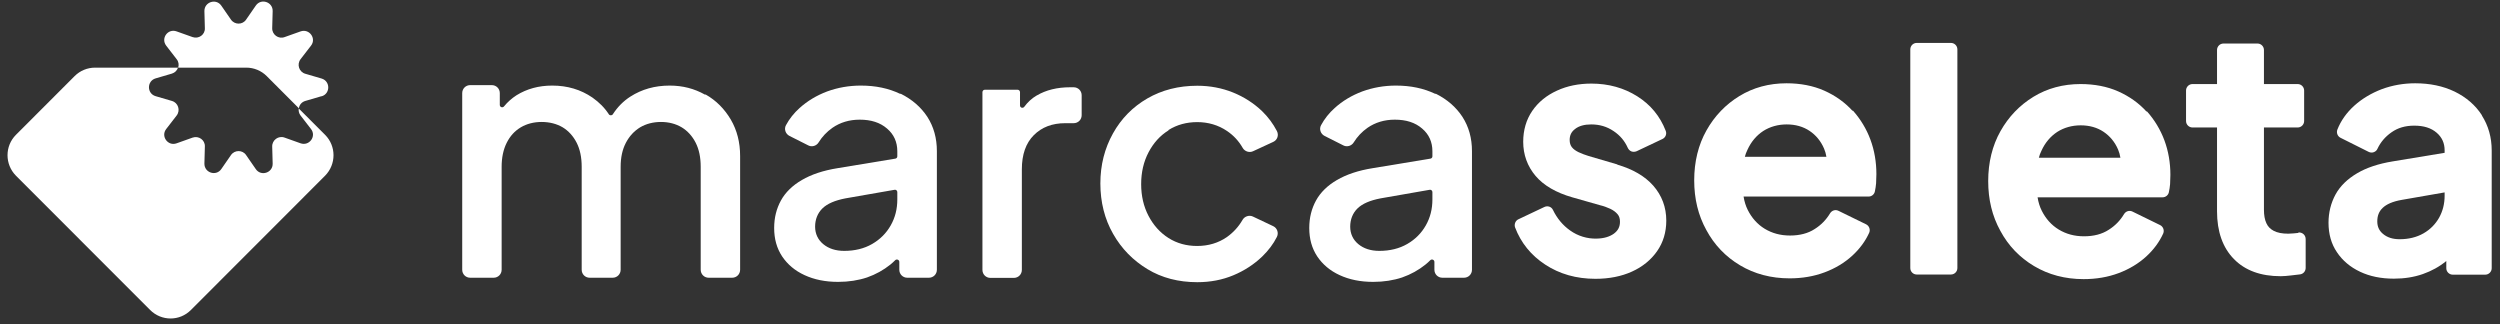 <?xml version="1.0" encoding="UTF-8"?> <svg xmlns="http://www.w3.org/2000/svg" width="185" height="24" viewBox="0 0 185 24" fill="none"><rect x="0" y="0" width="185" height="24" fill="#333333" stroke="none"/><path d="M52.17 7.003C51.386 6.56 50.524 6.333 49.559 6.333C48.458 6.333 47.494 6.606 46.643 7.151C46.132 7.48 45.701 7.912 45.349 8.457C45.281 8.559 45.122 8.559 45.054 8.457C44.747 7.98 44.339 7.571 43.839 7.219C42.977 6.629 41.989 6.333 40.866 6.333C39.867 6.333 38.993 6.572 38.222 7.049C37.87 7.276 37.563 7.549 37.302 7.867C37.2 8.003 36.985 7.935 36.985 7.764V6.89C36.985 6.56 36.724 6.299 36.394 6.299H34.794C34.465 6.299 34.204 6.56 34.204 6.89V19.962C34.204 20.291 34.465 20.552 34.794 20.552H36.531C36.86 20.552 37.121 20.291 37.121 19.962V12.341C37.121 11.66 37.246 11.069 37.495 10.57C37.745 10.07 38.085 9.695 38.539 9.422C38.982 9.161 39.504 9.025 40.083 9.025C40.662 9.025 41.195 9.161 41.638 9.422C42.069 9.684 42.421 10.07 42.67 10.558C42.92 11.047 43.045 11.637 43.045 12.341V19.962C43.045 20.291 43.306 20.552 43.635 20.552H45.337C45.667 20.552 45.928 20.291 45.928 19.962V12.341C45.928 11.66 46.053 11.069 46.313 10.57C46.575 10.07 46.926 9.695 47.369 9.422C47.812 9.161 48.334 9.025 48.912 9.025C49.491 9.025 50.002 9.161 50.444 9.422C50.876 9.684 51.228 10.07 51.477 10.558C51.727 11.047 51.852 11.637 51.852 12.341V19.962C51.852 20.291 52.113 20.552 52.442 20.552H54.178C54.508 20.552 54.769 20.291 54.769 19.962V11.546C54.769 10.536 54.541 9.638 54.076 8.843C53.611 8.06 52.998 7.435 52.215 6.992L52.17 7.003Z" fill="white"></path><path d="M66.617 6.947C65.766 6.538 64.801 6.333 63.7 6.333C62.826 6.333 61.998 6.481 61.215 6.765C60.432 7.06 59.751 7.469 59.172 7.991C58.752 8.366 58.412 8.798 58.162 9.263C58.003 9.547 58.128 9.911 58.423 10.059L59.819 10.763C60.08 10.899 60.42 10.797 60.579 10.536C60.84 10.115 61.181 9.752 61.601 9.457C62.179 9.059 62.849 8.855 63.621 8.855C64.461 8.855 65.13 9.07 65.641 9.513C66.151 9.945 66.401 10.513 66.401 11.194V11.569C66.401 11.66 66.333 11.728 66.254 11.739L61.986 12.444C60.92 12.614 60.046 12.909 59.342 13.318C58.639 13.727 58.116 14.238 57.787 14.84C57.458 15.442 57.288 16.112 57.288 16.873C57.288 17.679 57.481 18.372 57.878 18.974C58.275 19.564 58.82 20.03 59.535 20.359C60.25 20.689 61.067 20.859 62.02 20.859C62.804 20.859 63.519 20.746 64.165 20.53C64.812 20.303 65.38 19.985 65.891 19.576C66.015 19.474 66.129 19.371 66.242 19.258C66.356 19.144 66.549 19.224 66.549 19.383V19.962C66.549 20.291 66.81 20.552 67.139 20.552H68.739C69.068 20.552 69.329 20.291 69.329 19.962V11.183C69.329 10.217 69.091 9.377 68.626 8.65C68.149 7.923 67.491 7.355 66.651 6.935L66.617 6.947ZM65.913 16.68C65.584 17.259 65.13 17.713 64.54 18.054C63.95 18.395 63.258 18.565 62.474 18.565C61.839 18.565 61.317 18.395 60.92 18.065C60.523 17.736 60.318 17.293 60.318 16.771C60.318 16.248 60.5 15.771 60.863 15.419C61.226 15.067 61.794 14.829 62.554 14.681L66.197 14.045C66.311 14.022 66.401 14.113 66.401 14.215V14.76C66.401 15.464 66.242 16.101 65.913 16.68Z" fill="white"></path><path d="M76.706 7.072C76.354 7.276 76.048 7.56 75.798 7.901C75.696 8.037 75.481 7.98 75.481 7.798V6.822C75.481 6.719 75.401 6.64 75.299 6.64H72.882C72.779 6.64 72.7 6.719 72.7 6.822V19.973C72.7 20.303 72.961 20.564 73.29 20.564H75.026C75.356 20.564 75.617 20.303 75.617 19.973V12.534C75.617 11.433 75.912 10.592 76.502 10.002C77.092 9.411 77.864 9.116 78.828 9.116H79.453C79.782 9.116 80.043 8.855 80.043 8.525V7.049C80.043 6.719 79.782 6.458 79.453 6.458H79.192C78.227 6.458 77.41 6.663 76.729 7.06L76.706 7.072Z" fill="white"></path><path d="M86.478 9.616C87.102 9.229 87.806 9.036 88.6 9.036C89.394 9.036 90.155 9.252 90.802 9.695C91.29 10.024 91.675 10.445 91.959 10.944C92.107 11.206 92.447 11.319 92.72 11.194L94.218 10.501C94.524 10.365 94.649 10.002 94.49 9.695C94.206 9.15 93.843 8.662 93.389 8.219C92.776 7.639 92.061 7.174 91.244 6.844C90.427 6.515 89.542 6.345 88.6 6.345C87.215 6.345 85.978 6.663 84.9 7.287C83.822 7.912 82.971 8.775 82.358 9.877C81.745 10.978 81.427 12.205 81.427 13.579C81.427 14.953 81.745 16.214 82.369 17.304C82.993 18.406 83.845 19.269 84.912 19.916C85.978 20.564 87.215 20.882 88.6 20.882C89.565 20.882 90.45 20.712 91.267 20.371C92.084 20.03 92.799 19.564 93.412 18.974C93.866 18.531 94.229 18.054 94.49 17.532C94.638 17.236 94.513 16.873 94.218 16.736L92.708 16.021C92.436 15.896 92.095 16.01 91.948 16.271C91.653 16.782 91.267 17.202 90.79 17.543C90.166 17.974 89.428 18.202 88.589 18.202C87.805 18.202 87.091 18.009 86.466 17.611C85.842 17.213 85.354 16.668 84.991 15.976C84.628 15.283 84.446 14.499 84.446 13.625C84.446 12.75 84.628 11.966 84.991 11.274C85.354 10.581 85.842 10.036 86.466 9.65L86.478 9.616Z" fill="white"></path><path d="M106.214 6.947C105.362 6.538 104.398 6.333 103.297 6.333C102.423 6.333 101.595 6.481 100.812 6.765C100.028 7.06 99.347 7.469 98.769 7.991C98.349 8.366 98.008 8.798 97.759 9.263C97.6 9.547 97.725 9.911 98.02 10.059L99.415 10.763C99.677 10.899 100.017 10.797 100.176 10.536C100.437 10.115 100.777 9.752 101.197 9.457C101.776 9.059 102.446 8.855 103.218 8.855C104.057 8.855 104.727 9.07 105.238 9.513C105.748 9.945 105.998 10.513 105.998 11.194V11.569C105.998 11.66 105.93 11.728 105.85 11.739L101.583 12.444C100.516 12.614 99.643 12.909 98.939 13.318C98.235 13.727 97.713 14.238 97.384 14.84C97.055 15.442 96.885 16.112 96.885 16.873C96.885 17.679 97.078 18.372 97.475 18.974C97.872 19.564 98.417 20.03 99.132 20.359C99.847 20.689 100.664 20.859 101.617 20.859C102.4 20.859 103.115 20.746 103.762 20.53C104.409 20.303 104.977 19.985 105.487 19.576C105.612 19.474 105.726 19.371 105.839 19.258C105.953 19.144 106.146 19.224 106.146 19.383V19.962C106.146 20.291 106.407 20.552 106.736 20.552H108.336C108.665 20.552 108.926 20.291 108.926 19.962V11.183C108.926 10.217 108.688 9.377 108.222 8.65C107.746 7.923 107.088 7.355 106.248 6.935L106.214 6.947ZM105.51 16.68C105.181 17.259 104.727 17.713 104.137 18.054C103.547 18.395 102.854 18.565 102.071 18.565C101.436 18.565 100.914 18.395 100.516 18.065C100.119 17.736 99.915 17.293 99.915 16.771C99.915 16.248 100.096 15.771 100.46 15.419C100.823 15.067 101.39 14.829 102.151 14.681L105.794 14.045C105.907 14.022 105.998 14.113 105.998 14.215V14.76C105.998 15.464 105.839 16.101 105.51 16.68Z" fill="white"></path><path d="M119.696 12.171L117.563 11.546C117.313 11.467 117.052 11.376 116.814 11.262C116.609 11.16 116.439 11.047 116.314 10.888C116.212 10.751 116.155 10.581 116.155 10.354C116.155 10.013 116.28 9.752 116.553 9.547C116.836 9.32 117.245 9.207 117.744 9.207C118.368 9.207 118.913 9.366 119.413 9.706C119.889 10.024 120.23 10.433 120.457 10.944C120.513 11.058 120.604 11.16 120.729 11.206C120.854 11.251 120.979 11.24 121.104 11.194L123.021 10.286C123.248 10.183 123.362 9.911 123.26 9.672C122.84 8.593 122.136 7.742 121.16 7.128C120.173 6.504 119.027 6.186 117.767 6.186C116.825 6.186 115.974 6.356 115.213 6.708C114.442 7.06 113.829 7.56 113.386 8.207C112.944 8.855 112.717 9.627 112.717 10.49C112.717 11.444 113.023 12.296 113.636 13.023C114.237 13.727 115.157 14.261 116.348 14.601L118.425 15.192C118.675 15.249 118.913 15.34 119.163 15.453C119.378 15.555 119.571 15.692 119.708 15.862C119.821 15.998 119.878 16.169 119.878 16.407C119.878 16.793 119.73 17.066 119.424 17.293C119.106 17.52 118.686 17.645 118.164 17.656C117.46 17.679 116.757 17.463 116.189 17.055C115.656 16.68 115.225 16.169 114.918 15.533C114.805 15.294 114.521 15.203 114.283 15.317L112.365 16.225C112.138 16.328 112.036 16.6 112.115 16.827C112.546 17.963 113.295 18.894 114.34 19.576C115.406 20.28 116.655 20.632 118.062 20.632C119.083 20.632 119.991 20.45 120.763 20.098C121.546 19.746 122.17 19.235 122.624 18.588C123.078 17.94 123.305 17.179 123.305 16.328C123.305 15.328 122.976 14.465 122.341 13.738C121.716 13.034 120.82 12.512 119.674 12.182L119.696 12.171Z" fill="white"></path><path d="M137.083 8.196C136.515 7.571 135.812 7.072 134.995 6.708C134.178 6.345 133.236 6.163 132.203 6.163C130.909 6.163 129.74 6.481 128.719 7.106C127.697 7.73 126.88 8.582 126.279 9.65C125.677 10.717 125.371 11.966 125.371 13.341C125.371 14.715 125.666 15.93 126.267 17.02C126.858 18.122 127.697 18.997 128.764 19.633C129.831 20.269 131.057 20.598 132.43 20.598C133.36 20.598 134.234 20.45 135.017 20.155C135.812 19.86 136.504 19.439 137.072 18.917C137.616 18.417 138.036 17.849 138.32 17.225C138.422 16.986 138.32 16.714 138.093 16.6L136.05 15.601C135.823 15.487 135.562 15.567 135.426 15.783C135.142 16.259 134.756 16.657 134.28 16.952C133.792 17.27 133.179 17.429 132.464 17.429C131.749 17.429 131.136 17.259 130.591 16.93C130.047 16.6 129.627 16.123 129.332 15.533C129.184 15.237 129.082 14.908 129.025 14.545H138.275C138.502 14.545 138.695 14.386 138.74 14.17C138.785 13.977 138.808 13.784 138.831 13.568C138.842 13.329 138.853 13.102 138.853 12.886C138.853 11.989 138.706 11.126 138.411 10.331C138.116 9.536 137.673 8.809 137.117 8.185L137.083 8.196ZM129.116 11.614C129.161 11.433 129.229 11.251 129.309 11.092C129.581 10.49 129.978 10.024 130.478 9.695C130.977 9.377 131.567 9.207 132.214 9.207C132.861 9.207 133.429 9.366 133.905 9.684C134.382 10.002 134.745 10.445 134.983 11.001C135.063 11.194 135.12 11.387 135.154 11.603H129.116V11.614Z" fill="white"></path><path d="M144.369 3.176H141.838C141.575 3.176 141.362 3.39 141.362 3.653V19.837C141.362 20.101 141.575 20.314 141.838 20.314H144.369C144.632 20.314 144.846 20.101 144.846 19.837V3.653C144.846 3.39 144.632 3.176 144.369 3.176Z" fill="white"></path><path d="M158.839 8.253C158.272 7.628 157.568 7.128 156.751 6.765C155.934 6.401 154.992 6.22 153.959 6.22C152.665 6.22 151.496 6.538 150.475 7.162C149.453 7.787 148.636 8.639 148.035 9.706C147.433 10.774 147.127 12.023 147.127 13.398C147.127 14.772 147.422 15.987 148.023 17.077C148.614 18.179 149.453 19.053 150.52 19.689C151.587 20.325 152.813 20.655 154.186 20.655C155.117 20.655 155.99 20.507 156.774 20.212C157.568 19.916 158.26 19.496 158.828 18.974C159.373 18.474 159.792 17.906 160.076 17.282C160.178 17.043 160.076 16.771 159.849 16.657L157.806 15.658C157.579 15.544 157.318 15.623 157.182 15.839C156.898 16.316 156.512 16.714 156.036 17.009C155.548 17.327 154.935 17.486 154.22 17.486C153.505 17.486 152.892 17.316 152.347 16.986C151.803 16.657 151.383 16.18 151.088 15.589C150.94 15.294 150.838 14.965 150.781 14.601H160.031C160.258 14.601 160.451 14.442 160.496 14.227C160.541 14.034 160.564 13.84 160.587 13.625C160.598 13.386 160.609 13.159 160.609 12.943C160.609 12.046 160.462 11.183 160.167 10.388C159.872 9.593 159.429 8.866 158.873 8.241L158.839 8.253ZM150.872 11.683C150.917 11.501 150.985 11.319 151.065 11.16C151.337 10.558 151.735 10.093 152.234 9.763C152.733 9.445 153.323 9.275 153.97 9.275C154.617 9.275 155.185 9.434 155.661 9.752C156.138 10.07 156.501 10.513 156.74 11.069C156.819 11.262 156.876 11.455 156.91 11.671H150.872V11.683Z" fill="white"></path><path d="M183.659 8.525C183.183 7.787 182.502 7.196 181.639 6.776C180.788 6.367 179.812 6.163 178.723 6.163C177.86 6.163 177.032 6.311 176.26 6.595C175.488 6.89 174.796 7.299 174.217 7.821C173.65 8.332 173.23 8.923 172.969 9.581C172.878 9.809 172.969 10.081 173.196 10.195L175.284 11.24C175.397 11.296 175.533 11.308 175.658 11.262C175.783 11.217 175.885 11.126 175.931 11.012C176.158 10.524 176.509 10.115 176.963 9.797C177.44 9.457 177.996 9.298 178.654 9.298C179.358 9.298 179.903 9.468 180.311 9.82C180.709 10.161 180.902 10.592 180.902 11.126V11.308L177.054 11.944C176.01 12.114 175.125 12.409 174.433 12.818C173.718 13.239 173.173 13.761 172.832 14.386C172.492 15.01 172.31 15.714 172.31 16.487C172.31 17.316 172.515 18.054 172.935 18.667C173.343 19.28 173.922 19.769 174.648 20.11C175.363 20.45 176.203 20.621 177.145 20.621C177.928 20.621 178.643 20.507 179.29 20.28C179.937 20.053 180.516 19.735 181.026 19.315V19.848C181.026 20.11 181.242 20.325 181.503 20.325H183.909C184.17 20.325 184.386 20.11 184.386 19.848V11.137C184.386 10.161 184.136 9.298 183.659 8.548V8.525ZM180.902 14.227V14.488C180.902 15.078 180.765 15.623 180.493 16.112C180.221 16.589 179.835 16.986 179.335 17.27C178.836 17.554 178.246 17.702 177.576 17.702C177.066 17.702 176.668 17.577 176.351 17.316C176.056 17.077 175.919 16.771 175.919 16.384C175.919 15.964 176.044 15.646 176.317 15.385C176.6 15.112 177.066 14.908 177.712 14.794L180.902 14.238V14.227Z" fill="white"></path><path d="M170.075 17.236C169.961 17.248 169.848 17.259 169.734 17.27C169.587 17.282 169.45 17.293 169.337 17.293C168.883 17.293 168.52 17.225 168.247 17.077C167.998 16.941 167.827 16.771 167.714 16.521C167.589 16.259 167.532 15.919 167.532 15.521V9.434H170.029C170.29 9.434 170.506 9.218 170.506 8.957V6.697C170.506 6.436 170.29 6.22 170.029 6.22H167.532V3.698C167.532 3.437 167.317 3.221 167.056 3.221H164.536C164.275 3.221 164.06 3.437 164.06 3.698V6.22H162.244C161.983 6.22 161.767 6.436 161.767 6.697V8.957C161.767 9.218 161.983 9.434 162.244 9.434H164.06V15.635C164.06 17.134 164.48 18.326 165.308 19.167C166.136 20.019 167.305 20.439 168.769 20.439C168.985 20.439 169.246 20.416 169.541 20.382C169.78 20.348 170.006 20.325 170.211 20.303C170.449 20.269 170.619 20.064 170.619 19.826V17.691C170.619 17.554 170.563 17.418 170.461 17.327C170.358 17.236 170.222 17.191 170.086 17.202L170.075 17.236Z" fill="white"></path><path d="M24.058 13L14.128 22.938C13.299 23.778 11.949 23.778 11.109 22.938L1.178 13C0.35 12.16 0.35 10.808 1.178 9.979L5.525 5.629C5.922 5.232 6.467 5.005 7.035 5.005H13.174C13.106 5.209 12.947 5.379 12.72 5.447L11.517 5.8C10.859 5.993 10.859 6.924 11.517 7.117L12.72 7.469C13.186 7.605 13.367 8.162 13.072 8.548L12.3 9.547C11.88 10.081 12.425 10.842 13.072 10.604L14.252 10.183C14.706 10.024 15.183 10.365 15.16 10.842L15.126 12.103C15.115 12.784 15.989 13.068 16.375 12.512L17.09 11.478C17.362 11.081 17.952 11.081 18.213 11.478L18.928 12.512C19.314 13.079 20.199 12.784 20.177 12.103L20.143 10.842C20.131 10.365 20.608 10.013 21.062 10.183L22.242 10.604C22.889 10.831 23.434 10.081 23.014 9.547L22.242 8.548C22.117 8.389 22.083 8.196 22.106 8.026L24.058 9.979C24.887 10.808 24.887 12.16 24.058 13Z" fill="white"></path><path d="M23.797 7.117L22.594 7.469C22.322 7.549 22.151 7.764 22.117 8.014L19.734 5.629C19.337 5.232 18.792 5.005 18.225 5.005H13.186C13.254 4.8 13.22 4.562 13.072 4.38L12.3 3.38C11.88 2.835 12.425 2.086 13.072 2.324L14.252 2.744C14.706 2.903 15.183 2.563 15.16 2.086L15.126 0.825C15.115 0.144 15.989 -0.14 16.375 0.416L17.09 1.45C17.362 1.847 17.952 1.847 18.213 1.45L18.928 0.416C19.314 -0.152 20.199 0.144 20.177 0.825L20.143 2.086C20.131 2.563 20.608 2.915 21.062 2.744L22.242 2.324C22.889 2.097 23.434 2.847 23.014 3.38L22.242 4.38C21.947 4.766 22.129 5.323 22.594 5.459L23.797 5.811C24.455 6.004 24.455 6.935 23.797 7.128V7.117Z" fill="white"></path></svg> 